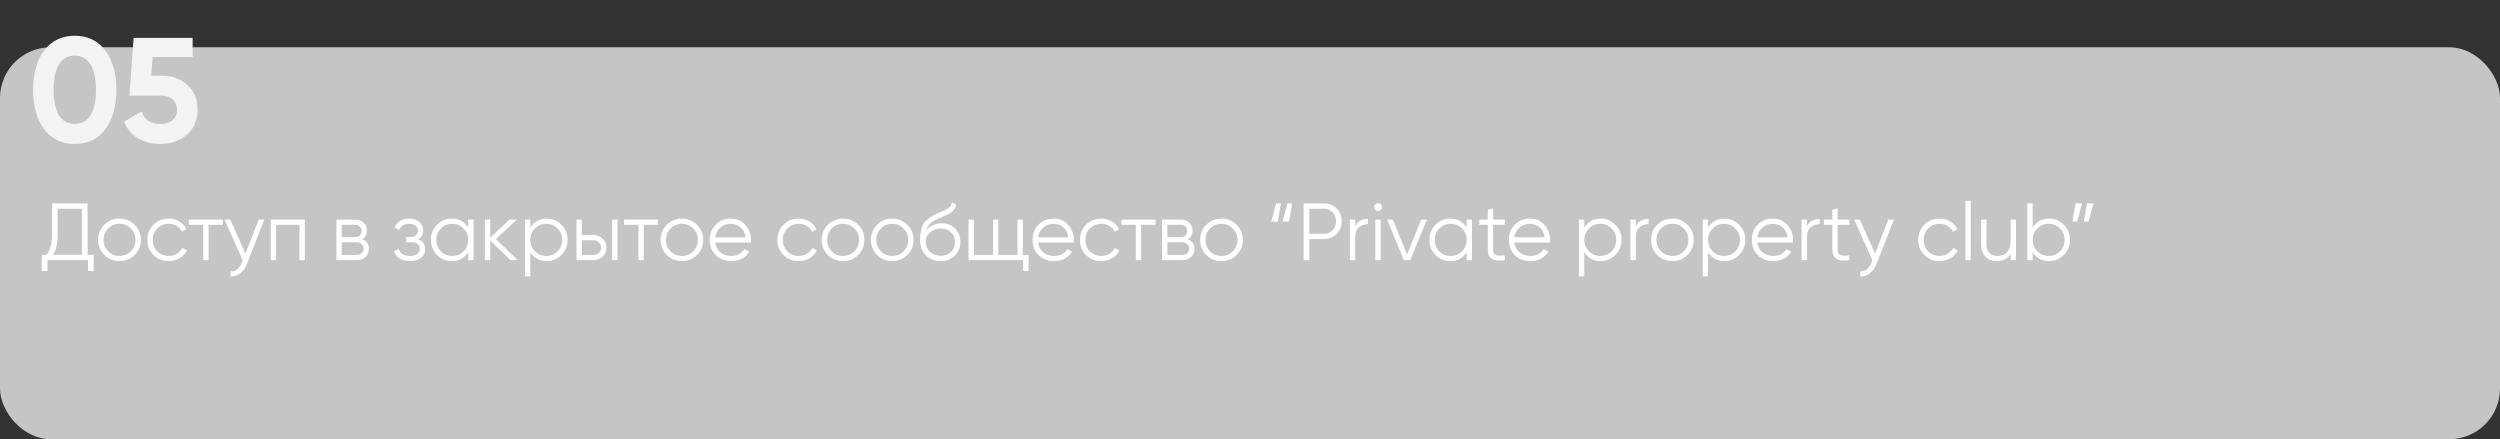 <?xml version="1.0" encoding="UTF-8"?> <svg xmlns="http://www.w3.org/2000/svg" width="740" height="130" viewBox="0 0 740 130" fill="none"><rect x="0" y="0" width="740" height="130" fill="#333333" stroke="none"/> <g clip-path="url(#clip0_37_1177)"> <rect y="14" width="740" height="116" rx="15" fill="#C5C5C5"></rect> <path d="M22.122 42.616C18.279 42.616 15.258 41.164 13.058 38.26C10.887 35.327 9.802 31.44 9.802 26.6C9.802 21.76 10.887 17.888 13.058 14.984C15.258 12.051 18.279 10.584 22.122 10.584C25.994 10.584 29.015 12.051 31.186 14.984C33.356 17.888 34.442 21.76 34.442 26.6C34.442 31.44 33.356 35.327 31.186 38.26C29.015 41.164 25.994 42.616 22.122 42.616ZM17.458 34.124C18.514 35.825 20.068 36.676 22.122 36.676C24.175 36.676 25.73 35.811 26.786 34.08C27.871 32.349 28.414 29.856 28.414 26.6C28.414 23.315 27.871 20.807 26.786 19.076C25.73 17.345 24.175 16.48 22.122 16.48C20.068 16.48 18.514 17.345 17.458 19.076C16.402 20.807 15.874 23.315 15.874 26.6C15.874 29.885 16.402 32.393 17.458 34.124ZM47.953 22.42C50.916 22.42 53.409 23.315 55.433 25.104C57.457 26.864 58.469 29.328 58.469 32.496C58.469 35.664 57.398 38.143 55.257 39.932C53.145 41.721 50.549 42.616 47.469 42.616C44.975 42.616 42.776 42.059 40.869 40.944C38.962 39.829 37.584 38.187 36.733 36.016L41.925 32.98C42.688 35.444 44.535 36.676 47.469 36.676C49.023 36.676 50.226 36.309 51.077 35.576C51.957 34.813 52.397 33.787 52.397 32.496C52.397 31.235 51.971 30.223 51.121 29.46C50.27 28.697 49.111 28.316 47.645 28.316H38.317L39.549 11.2H57.017V16.876H45.181L44.785 22.42H47.953Z" fill="#F3F3F3"></path> <path d="M25.92 75.416H27.72V80.216H26.04V77H14.04V80.216H12.36V75.416H13.728C14.832 74.12 15.384 72.12 15.384 69.416V60.2H25.92V75.416ZM15.72 75.416H24.24V61.784H17.064V69.464C17.064 72.12 16.616 74.104 15.72 75.416ZM39.838 75.488C38.622 76.688 37.134 77.288 35.374 77.288C33.614 77.288 32.118 76.688 30.886 75.488C29.67 74.272 29.062 72.776 29.062 71C29.062 69.224 29.67 67.736 30.886 66.536C32.118 65.32 33.614 64.712 35.374 64.712C37.134 64.712 38.622 65.32 39.838 66.536C41.07 67.736 41.686 69.224 41.686 71C41.686 72.776 41.07 74.272 39.838 75.488ZM32.014 74.384C32.926 75.296 34.046 75.752 35.374 75.752C36.702 75.752 37.822 75.296 38.734 74.384C39.646 73.456 40.102 72.328 40.102 71C40.102 69.672 39.646 68.552 38.734 67.64C37.822 66.712 36.702 66.248 35.374 66.248C34.046 66.248 32.926 66.712 32.014 67.64C31.102 68.552 30.646 69.672 30.646 71C30.646 72.328 31.102 73.456 32.014 74.384ZM49.928 77.288C48.12 77.288 46.616 76.688 45.416 75.488C44.216 74.272 43.616 72.776 43.616 71C43.616 69.224 44.216 67.736 45.416 66.536C46.616 65.32 48.12 64.712 49.928 64.712C51.112 64.712 52.176 65 53.12 65.576C54.064 66.136 54.752 66.896 55.184 67.856L53.888 68.6C53.568 67.88 53.048 67.312 52.328 66.896C51.624 66.464 50.824 66.248 49.928 66.248C48.6 66.248 47.48 66.712 46.568 67.64C45.656 68.552 45.2 69.672 45.2 71C45.2 72.328 45.656 73.456 46.568 74.384C47.48 75.296 48.6 75.752 49.928 75.752C50.824 75.752 51.624 75.544 52.328 75.128C53.032 74.696 53.584 74.12 53.984 73.4L55.304 74.168C54.808 75.128 54.08 75.888 53.12 76.448C52.16 77.008 51.096 77.288 49.928 77.288ZM65.984 65V66.536H61.736V77H60.152V66.536H55.904V65H65.984ZM76.554 65H78.234L73.098 78.104C72.634 79.288 71.97 80.216 71.106 80.888C70.258 81.576 69.306 81.88 68.25 81.8V80.312C69.69 80.472 70.786 79.64 71.538 77.816L71.85 77.072L66.474 65H68.154L72.666 75.056L76.554 65ZM90.229 65V77H88.645V66.536H81.733V77H80.149V65H90.229ZM107.21 70.832C108.522 71.312 109.178 72.248 109.178 73.64C109.178 74.616 108.85 75.424 108.194 76.064C107.554 76.688 106.626 77 105.41 77H99.578V65H104.93C106.098 65 107.002 65.304 107.642 65.912C108.282 66.504 108.602 67.272 108.602 68.216C108.602 69.416 108.138 70.288 107.21 70.832ZM104.93 66.536H101.162V70.184H104.93C106.322 70.184 107.018 69.56 107.018 68.312C107.018 67.752 106.834 67.32 106.466 67.016C106.114 66.696 105.602 66.536 104.93 66.536ZM105.41 75.464C106.114 75.464 106.65 75.296 107.018 74.96C107.402 74.624 107.594 74.152 107.594 73.544C107.594 72.984 107.402 72.544 107.018 72.224C106.65 71.888 106.114 71.72 105.41 71.72H101.162V75.464H105.41ZM123.77 70.832C125.162 71.36 125.858 72.32 125.858 73.712C125.858 74.704 125.466 75.552 124.682 76.256C123.914 76.944 122.81 77.288 121.37 77.288C118.954 77.288 117.37 76.328 116.618 74.408L117.962 73.616C118.458 75.04 119.594 75.752 121.37 75.752C122.298 75.752 123.01 75.552 123.506 75.152C124.018 74.752 124.274 74.24 124.274 73.616C124.274 73.056 124.066 72.6 123.65 72.248C123.234 71.896 122.674 71.72 121.97 71.72H120.218V70.184H121.49C122.178 70.184 122.714 70.016 123.098 69.68C123.498 69.328 123.698 68.848 123.698 68.24C123.698 67.664 123.466 67.192 123.002 66.824C122.538 66.44 121.914 66.248 121.13 66.248C119.626 66.248 118.626 66.848 118.13 68.048L116.81 67.28C117.61 65.568 119.05 64.712 121.13 64.712C122.394 64.712 123.402 65.048 124.154 65.72C124.906 66.376 125.282 67.184 125.282 68.144C125.282 69.376 124.778 70.272 123.77 70.832ZM138.586 65H140.17V77H138.586V74.648C137.482 76.408 135.866 77.288 133.738 77.288C132.026 77.288 130.562 76.68 129.346 75.464C128.146 74.248 127.546 72.76 127.546 71C127.546 69.24 128.146 67.752 129.346 66.536C130.562 65.32 132.026 64.712 133.738 64.712C135.866 64.712 137.482 65.592 138.586 67.352V65ZM130.498 74.384C131.41 75.296 132.53 75.752 133.858 75.752C135.186 75.752 136.306 75.296 137.218 74.384C138.13 73.456 138.586 72.328 138.586 71C138.586 69.672 138.13 68.552 137.218 67.64C136.306 66.712 135.186 66.248 133.858 66.248C132.53 66.248 131.41 66.712 130.498 67.64C129.586 68.552 129.13 69.672 129.13 71C129.13 72.328 129.586 73.456 130.498 74.384ZM153.22 77H151.108L145.108 71.216V77H143.524V65H145.108V70.304L150.82 65H152.98L146.788 70.76L153.22 77ZM161.815 64.712C163.527 64.712 164.983 65.32 166.183 66.536C167.399 67.752 168.007 69.24 168.007 71C168.007 72.76 167.399 74.248 166.183 75.464C164.983 76.68 163.527 77.288 161.815 77.288C159.687 77.288 158.071 76.408 156.967 74.648V81.8H155.383V65H156.967V67.352C158.071 65.592 159.687 64.712 161.815 64.712ZM158.335 74.384C159.247 75.296 160.367 75.752 161.695 75.752C163.023 75.752 164.143 75.296 165.055 74.384C165.967 73.456 166.423 72.328 166.423 71C166.423 69.672 165.967 68.552 165.055 67.64C164.143 66.712 163.023 66.248 161.695 66.248C160.367 66.248 159.247 66.712 158.335 67.64C157.423 68.552 156.967 69.672 156.967 71C156.967 72.328 157.423 73.456 158.335 74.384ZM175.513 69.56C176.633 69.56 177.577 69.912 178.345 70.616C179.129 71.304 179.521 72.192 179.521 73.28C179.521 74.368 179.129 75.264 178.345 75.968C177.577 76.656 176.633 77 175.513 77H170.641V65H172.225V69.56H175.513ZM181.201 65H182.785V77H181.201V65ZM175.513 75.464C176.185 75.464 176.753 75.264 177.217 74.864C177.697 74.464 177.937 73.936 177.937 73.28C177.937 72.624 177.697 72.096 177.217 71.696C176.753 71.296 176.185 71.096 175.513 71.096H172.225V75.464H175.513ZM194.797 65V66.536H190.549V77H188.965V66.536H184.717V65H194.797ZM206.314 75.488C205.098 76.688 203.61 77.288 201.85 77.288C200.09 77.288 198.594 76.688 197.362 75.488C196.146 74.272 195.538 72.776 195.538 71C195.538 69.224 196.146 67.736 197.362 66.536C198.594 65.32 200.09 64.712 201.85 64.712C203.61 64.712 205.098 65.32 206.314 66.536C207.546 67.736 208.162 69.224 208.162 71C208.162 72.776 207.546 74.272 206.314 75.488ZM198.49 74.384C199.402 75.296 200.522 75.752 201.85 75.752C203.178 75.752 204.298 75.296 205.21 74.384C206.122 73.456 206.578 72.328 206.578 71C206.578 69.672 206.122 68.552 205.21 67.64C204.298 66.712 203.178 66.248 201.85 66.248C200.522 66.248 199.402 66.712 198.49 67.64C197.578 68.552 197.122 69.672 197.122 71C197.122 72.328 197.578 73.456 198.49 74.384ZM216.357 64.712C218.133 64.712 219.565 65.344 220.653 66.608C221.757 67.856 222.309 69.336 222.309 71.048C222.309 71.224 222.293 71.472 222.261 71.792H211.725C211.885 73.008 212.397 73.976 213.261 74.696C214.141 75.4 215.221 75.752 216.501 75.752C217.413 75.752 218.197 75.568 218.853 75.2C219.525 74.816 220.029 74.32 220.365 73.712L221.757 74.528C221.229 75.376 220.509 76.048 219.597 76.544C218.685 77.04 217.645 77.288 216.477 77.288C214.589 77.288 213.053 76.696 211.869 75.512C210.685 74.328 210.093 72.824 210.093 71C210.093 69.208 210.677 67.712 211.845 66.512C213.013 65.312 214.517 64.712 216.357 64.712ZM216.357 66.248C215.109 66.248 214.061 66.624 213.213 67.376C212.381 68.112 211.885 69.072 211.725 70.256H220.677C220.517 68.992 220.029 68.008 219.213 67.304C218.397 66.6 217.445 66.248 216.357 66.248ZM236.42 77.288C234.612 77.288 233.108 76.688 231.908 75.488C230.708 74.272 230.108 72.776 230.108 71C230.108 69.224 230.708 67.736 231.908 66.536C233.108 65.32 234.612 64.712 236.42 64.712C237.604 64.712 238.668 65 239.612 65.576C240.556 66.136 241.244 66.896 241.676 67.856L240.38 68.6C240.06 67.88 239.54 67.312 238.82 66.896C238.116 66.464 237.316 66.248 236.42 66.248C235.092 66.248 233.972 66.712 233.06 67.64C232.148 68.552 231.692 69.672 231.692 71C231.692 72.328 232.148 73.456 233.06 74.384C233.972 75.296 235.092 75.752 236.42 75.752C237.316 75.752 238.116 75.544 238.82 75.128C239.524 74.696 240.076 74.12 240.476 73.4L241.796 74.168C241.3 75.128 240.572 75.888 239.612 76.448C238.652 77.008 237.588 77.288 236.42 77.288ZM254.009 75.488C252.793 76.688 251.305 77.288 249.545 77.288C247.785 77.288 246.289 76.688 245.057 75.488C243.841 74.272 243.233 72.776 243.233 71C243.233 69.224 243.841 67.736 245.057 66.536C246.289 65.32 247.785 64.712 249.545 64.712C251.305 64.712 252.793 65.32 254.009 66.536C255.241 67.736 255.857 69.224 255.857 71C255.857 72.776 255.241 74.272 254.009 75.488ZM246.185 74.384C247.097 75.296 248.217 75.752 249.545 75.752C250.873 75.752 251.993 75.296 252.905 74.384C253.817 73.456 254.273 72.328 254.273 71C254.273 69.672 253.817 68.552 252.905 67.64C251.993 66.712 250.873 66.248 249.545 66.248C248.217 66.248 247.097 66.712 246.185 67.64C245.273 68.552 244.817 69.672 244.817 71C244.817 72.328 245.273 73.456 246.185 74.384ZM268.564 75.488C267.348 76.688 265.86 77.288 264.1 77.288C262.34 77.288 260.844 76.688 259.612 75.488C258.396 74.272 257.788 72.776 257.788 71C257.788 69.224 258.396 67.736 259.612 66.536C260.844 65.32 262.34 64.712 264.1 64.712C265.86 64.712 267.348 65.32 268.564 66.536C269.796 67.736 270.412 69.224 270.412 71C270.412 72.776 269.796 74.272 268.564 75.488ZM260.74 74.384C261.652 75.296 262.772 75.752 264.1 75.752C265.428 75.752 266.548 75.296 267.46 74.384C268.372 73.456 268.828 72.328 268.828 71C268.828 69.672 268.372 68.552 267.46 67.64C266.548 66.712 265.428 66.248 264.1 66.248C262.772 66.248 261.652 66.712 260.74 67.64C259.828 68.552 259.372 69.672 259.372 71C259.372 72.328 259.828 73.456 260.74 74.384ZM278.391 77.288C276.663 77.288 275.223 76.72 274.071 75.584C272.919 74.432 272.343 72.944 272.343 71.12C272.343 69.072 272.647 67.504 273.255 66.416C273.863 65.312 275.095 64.312 276.951 63.416C277.303 63.24 277.767 63.032 278.343 62.792C278.935 62.552 279.375 62.36 279.663 62.216C279.967 62.072 280.295 61.888 280.647 61.664C280.999 61.424 281.263 61.16 281.439 60.872C281.615 60.584 281.727 60.24 281.775 59.84L283.023 60.56C282.959 60.944 282.831 61.304 282.639 61.64C282.447 61.976 282.247 62.248 282.039 62.456C281.847 62.664 281.535 62.896 281.103 63.152C280.687 63.392 280.359 63.568 280.119 63.68C279.895 63.776 279.495 63.944 278.919 64.184C278.359 64.424 277.983 64.584 277.791 64.664C276.671 65.144 275.847 65.648 275.319 66.176C274.791 66.688 274.415 67.36 274.191 68.192C274.735 67.472 275.423 66.944 276.255 66.608C277.103 66.256 277.927 66.08 278.727 66.08C280.327 66.08 281.647 66.608 282.687 67.664C283.743 68.704 284.271 70.04 284.271 71.672C284.271 73.288 283.711 74.632 282.591 75.704C281.487 76.76 280.087 77.288 278.391 77.288ZM278.391 75.704C279.639 75.704 280.663 75.328 281.463 74.576C282.279 73.808 282.687 72.84 282.687 71.672C282.687 70.488 282.303 69.52 281.535 68.768C280.783 68 279.775 67.616 278.511 67.616C277.375 67.616 276.343 67.976 275.415 68.696C274.487 69.4 274.023 70.344 274.023 71.528C274.023 72.744 274.439 73.744 275.271 74.528C276.119 75.312 277.159 75.704 278.391 75.704ZM302.76 75.464H304.44V80.216H302.856V77H286.68V65H288.264V75.464H293.928V65H295.512V75.464H301.176V65H302.76V75.464ZM311.912 64.712C313.688 64.712 315.12 65.344 316.208 66.608C317.312 67.856 317.864 69.336 317.864 71.048C317.864 71.224 317.848 71.472 317.816 71.792H307.28C307.44 73.008 307.952 73.976 308.816 74.696C309.696 75.4 310.776 75.752 312.056 75.752C312.968 75.752 313.752 75.568 314.408 75.2C315.08 74.816 315.584 74.32 315.92 73.712L317.312 74.528C316.784 75.376 316.064 76.048 315.152 76.544C314.24 77.04 313.2 77.288 312.032 77.288C310.144 77.288 308.608 76.696 307.424 75.512C306.24 74.328 305.648 72.824 305.648 71C305.648 69.208 306.232 67.712 307.4 66.512C308.568 65.312 310.072 64.712 311.912 64.712ZM311.912 66.248C310.664 66.248 309.616 66.624 308.768 67.376C307.936 68.112 307.44 69.072 307.28 70.256H316.232C316.072 68.992 315.584 68.008 314.768 67.304C313.952 66.6 313 66.248 311.912 66.248ZM325.975 77.288C324.167 77.288 322.663 76.688 321.463 75.488C320.263 74.272 319.663 72.776 319.663 71C319.663 69.224 320.263 67.736 321.463 66.536C322.663 65.32 324.167 64.712 325.975 64.712C327.159 64.712 328.223 65 329.167 65.576C330.111 66.136 330.799 66.896 331.231 67.856L329.935 68.6C329.615 67.88 329.095 67.312 328.375 66.896C327.671 66.464 326.871 66.248 325.975 66.248C324.647 66.248 323.527 66.712 322.615 67.64C321.703 68.552 321.247 69.672 321.247 71C321.247 72.328 321.703 73.456 322.615 74.384C323.527 75.296 324.647 75.752 325.975 75.752C326.871 75.752 327.671 75.544 328.375 75.128C329.079 74.696 329.631 74.12 330.031 73.4L331.351 74.168C330.855 75.128 330.127 75.888 329.167 76.448C328.207 77.008 327.143 77.288 325.975 77.288ZM342.031 65V66.536H337.783V77H336.199V66.536H331.951V65H342.031ZM351.593 70.832C352.905 71.312 353.561 72.248 353.561 73.64C353.561 74.616 353.233 75.424 352.577 76.064C351.937 76.688 351.009 77 349.793 77H343.961V65H349.313C350.481 65 351.385 65.304 352.025 65.912C352.665 66.504 352.985 67.272 352.985 68.216C352.985 69.416 352.521 70.288 351.593 70.832ZM349.313 66.536H345.545V70.184H349.313C350.705 70.184 351.401 69.56 351.401 68.312C351.401 67.752 351.217 67.32 350.849 67.016C350.497 66.696 349.985 66.536 349.313 66.536ZM349.793 75.464C350.497 75.464 351.033 75.296 351.401 74.96C351.785 74.624 351.977 74.152 351.977 73.544C351.977 72.984 351.785 72.544 351.401 72.224C351.033 71.888 350.497 71.72 349.793 71.72H345.545V75.464H349.793ZM366.017 75.488C364.801 76.688 363.313 77.288 361.553 77.288C359.793 77.288 358.297 76.688 357.065 75.488C355.849 74.272 355.241 72.776 355.241 71C355.241 69.224 355.849 67.736 357.065 66.536C358.297 65.32 359.793 64.712 361.553 64.712C363.313 64.712 364.801 65.32 366.017 66.536C367.249 67.736 367.865 69.224 367.865 71C367.865 72.776 367.249 74.272 366.017 75.488ZM358.193 74.384C359.105 75.296 360.225 75.752 361.553 75.752C362.881 75.752 364.001 75.296 364.913 74.384C365.825 73.456 366.281 72.328 366.281 71C366.281 69.672 365.825 68.552 364.913 67.64C364.001 66.712 362.881 66.248 361.553 66.248C360.225 66.248 359.105 66.712 358.193 67.64C357.281 68.552 356.825 69.672 356.825 71C356.825 72.328 357.281 73.456 358.193 74.384ZM376.276 65.6L377.716 60.2H379.156L378.196 65.6H376.276ZM379.636 65.6L381.076 60.2H382.516L381.556 65.6H379.636ZM391.873 60.2C393.377 60.2 394.633 60.704 395.641 61.712C396.649 62.72 397.153 63.976 397.153 65.48C397.153 66.984 396.649 68.24 395.641 69.248C394.633 70.256 393.377 70.76 391.873 70.76H387.553V77H385.873V60.2H391.873ZM391.873 69.176C392.913 69.176 393.769 68.832 394.441 68.144C395.129 67.44 395.473 66.552 395.473 65.48C395.473 64.408 395.129 63.528 394.441 62.84C393.769 62.136 392.913 61.784 391.873 61.784H387.553V69.176H391.873ZM401.139 66.992C401.875 65.536 403.139 64.808 404.931 64.808V66.344C403.843 66.344 402.939 66.664 402.219 67.304C401.499 67.944 401.139 68.952 401.139 70.328V77H399.555V65H401.139V66.992ZM408.71 62.12C408.486 62.344 408.214 62.456 407.894 62.456C407.574 62.456 407.302 62.344 407.078 62.12C406.854 61.896 406.742 61.624 406.742 61.304C406.742 60.984 406.854 60.712 407.078 60.488C407.302 60.264 407.574 60.152 407.894 60.152C408.214 60.152 408.486 60.264 408.71 60.488C408.934 60.712 409.046 60.984 409.046 61.304C409.046 61.624 408.934 61.896 408.71 62.12ZM407.102 77V65H408.686V77H407.102ZM420.687 65H422.367L417.447 77H415.527L410.607 65H412.287L416.487 75.344L420.687 65ZM434.133 65H435.717V77H434.133V74.648C433.029 76.408 431.413 77.288 429.285 77.288C427.573 77.288 426.109 76.68 424.893 75.464C423.693 74.248 423.093 72.76 423.093 71C423.093 69.24 423.693 67.752 424.893 66.536C426.109 65.32 427.573 64.712 429.285 64.712C431.413 64.712 433.029 65.592 434.133 67.352V65ZM426.045 74.384C426.957 75.296 428.077 75.752 429.405 75.752C430.733 75.752 431.853 75.296 432.765 74.384C433.677 73.456 434.133 72.328 434.133 71C434.133 69.672 433.677 68.552 432.765 67.64C431.853 66.712 430.733 66.248 429.405 66.248C428.077 66.248 426.957 66.712 426.045 67.64C425.133 68.552 424.677 69.672 424.677 71C424.677 72.328 425.133 73.456 426.045 74.384ZM445.431 66.536H441.975V73.808C441.975 74.464 442.103 74.936 442.359 75.224C442.615 75.496 442.999 75.64 443.511 75.656C444.023 75.656 444.663 75.64 445.431 75.608V77C443.751 77.256 442.487 77.136 441.639 76.64C440.807 76.144 440.391 75.2 440.391 73.808V66.536H437.871V65H440.391V62.12L441.975 61.64V65H445.431V66.536ZM452.888 64.712C454.664 64.712 456.096 65.344 457.184 66.608C458.288 67.856 458.84 69.336 458.84 71.048C458.84 71.224 458.824 71.472 458.792 71.792H448.256C448.416 73.008 448.928 73.976 449.792 74.696C450.672 75.4 451.752 75.752 453.032 75.752C453.944 75.752 454.728 75.568 455.384 75.2C456.056 74.816 456.56 74.32 456.896 73.712L458.288 74.528C457.76 75.376 457.04 76.048 456.128 76.544C455.216 77.04 454.176 77.288 453.008 77.288C451.12 77.288 449.584 76.696 448.4 75.512C447.216 74.328 446.624 72.824 446.624 71C446.624 69.208 447.208 67.712 448.376 66.512C449.544 65.312 451.048 64.712 452.888 64.712ZM452.888 66.248C451.64 66.248 450.592 66.624 449.744 67.376C448.912 68.112 448.416 69.072 448.256 70.256H457.208C457.048 68.992 456.56 68.008 455.744 67.304C454.928 66.6 453.976 66.248 452.888 66.248ZM473.792 64.712C475.504 64.712 476.96 65.32 478.16 66.536C479.376 67.752 479.984 69.24 479.984 71C479.984 72.76 479.376 74.248 478.16 75.464C476.96 76.68 475.504 77.288 473.792 77.288C471.664 77.288 470.048 76.408 468.944 74.648V81.8H467.36V65H468.944V67.352C470.048 65.592 471.664 64.712 473.792 64.712ZM470.312 74.384C471.224 75.296 472.344 75.752 473.672 75.752C475 75.752 476.12 75.296 477.032 74.384C477.944 73.456 478.4 72.328 478.4 71C478.4 69.672 477.944 68.552 477.032 67.64C476.12 66.712 475 66.248 473.672 66.248C472.344 66.248 471.224 66.712 470.312 67.64C469.4 68.552 468.944 69.672 468.944 71C468.944 72.328 469.4 73.456 470.312 74.384ZM484.202 66.992C484.938 65.536 486.202 64.808 487.993 64.808V66.344C486.906 66.344 486.002 66.664 485.282 67.304C484.562 67.944 484.202 68.952 484.202 70.328V77H482.618V65H484.202V66.992ZM499.494 75.488C498.278 76.688 496.79 77.288 495.03 77.288C493.27 77.288 491.774 76.688 490.542 75.488C489.326 74.272 488.718 72.776 488.718 71C488.718 69.224 489.326 67.736 490.542 66.536C491.774 65.32 493.27 64.712 495.03 64.712C496.79 64.712 498.278 65.32 499.494 66.536C500.726 67.736 501.342 69.224 501.342 71C501.342 72.776 500.726 74.272 499.494 75.488ZM491.67 74.384C492.582 75.296 493.702 75.752 495.03 75.752C496.358 75.752 497.478 75.296 498.39 74.384C499.302 73.456 499.758 72.328 499.758 71C499.758 69.672 499.302 68.552 498.39 67.64C497.478 66.712 496.358 66.248 495.03 66.248C493.702 66.248 492.582 66.712 491.67 67.64C490.758 68.552 490.302 69.672 490.302 71C490.302 72.328 490.758 73.456 491.67 74.384ZM510.425 64.712C512.137 64.712 513.593 65.32 514.793 66.536C516.009 67.752 516.617 69.24 516.617 71C516.617 72.76 516.009 74.248 514.793 75.464C513.593 76.68 512.137 77.288 510.425 77.288C508.297 77.288 506.681 76.408 505.577 74.648V81.8H503.993V65H505.577V67.352C506.681 65.592 508.297 64.712 510.425 64.712ZM506.945 74.384C507.857 75.296 508.977 75.752 510.305 75.752C511.633 75.752 512.753 75.296 513.665 74.384C514.577 73.456 515.033 72.328 515.033 71C515.033 69.672 514.577 68.552 513.665 67.64C512.753 66.712 511.633 66.248 510.305 66.248C508.977 66.248 507.857 66.712 506.945 67.64C506.033 68.552 505.577 69.672 505.577 71C505.577 72.328 506.033 73.456 506.945 74.384ZM524.794 64.712C526.57 64.712 528.002 65.344 529.09 66.608C530.194 67.856 530.746 69.336 530.746 71.048C530.746 71.224 530.73 71.472 530.698 71.792H520.162C520.322 73.008 520.834 73.976 521.698 74.696C522.578 75.4 523.658 75.752 524.938 75.752C525.85 75.752 526.634 75.568 527.29 75.2C527.962 74.816 528.466 74.32 528.802 73.712L530.194 74.528C529.666 75.376 528.946 76.048 528.034 76.544C527.122 77.04 526.082 77.288 524.914 77.288C523.026 77.288 521.49 76.696 520.306 75.512C519.122 74.328 518.53 72.824 518.53 71C518.53 69.208 519.114 67.712 520.282 66.512C521.45 65.312 522.954 64.712 524.794 64.712ZM524.794 66.248C523.546 66.248 522.498 66.624 521.65 67.376C520.818 68.112 520.322 69.072 520.162 70.256H529.114C528.954 68.992 528.466 68.008 527.65 67.304C526.834 66.6 525.882 66.248 524.794 66.248ZM534.85 66.992C535.586 65.536 536.85 64.808 538.642 64.808V66.344C537.554 66.344 536.65 66.664 535.93 67.304C535.21 67.944 534.85 68.952 534.85 70.328V77H533.266V65H534.85V66.992ZM547.407 66.536H543.951V73.808C543.951 74.464 544.079 74.936 544.335 75.224C544.591 75.496 544.975 75.64 545.487 75.656C545.999 75.656 546.639 75.64 547.407 75.608V77C545.727 77.256 544.463 77.136 543.615 76.64C542.783 76.144 542.367 75.2 542.367 73.808V66.536H539.847V65H542.367V62.12L543.951 61.64V65H547.407V66.536ZM558.922 65H560.602L555.466 78.104C555.002 79.288 554.338 80.216 553.474 80.888C552.626 81.576 551.674 81.88 550.618 81.8V80.312C552.058 80.472 553.154 79.64 553.906 77.816L554.218 77.072L548.842 65H550.522L555.034 75.056L558.922 65ZM574.108 77.288C572.3 77.288 570.796 76.688 569.596 75.488C568.396 74.272 567.796 72.776 567.796 71C567.796 69.224 568.396 67.736 569.596 66.536C570.796 65.32 572.3 64.712 574.108 64.712C575.292 64.712 576.356 65 577.3 65.576C578.244 66.136 578.932 66.896 579.364 67.856L578.068 68.6C577.748 67.88 577.228 67.312 576.508 66.896C575.804 66.464 575.004 66.248 574.108 66.248C572.78 66.248 571.66 66.712 570.748 67.64C569.836 68.552 569.38 69.672 569.38 71C569.38 72.328 569.836 73.456 570.748 74.384C571.66 75.296 572.78 75.752 574.108 75.752C575.004 75.752 575.804 75.544 576.508 75.128C577.212 74.696 577.764 74.12 578.164 73.4L579.484 74.168C578.988 75.128 578.26 75.888 577.3 76.448C576.34 77.008 575.276 77.288 574.108 77.288ZM581.758 77V59.48H583.342V77H581.758ZM595.151 65H596.735V77H595.151V75.128C594.255 76.568 592.911 77.288 591.119 77.288C589.663 77.288 588.511 76.848 587.663 75.968C586.831 75.072 586.415 73.872 586.415 72.368V65H587.999V72.368C587.999 73.44 588.279 74.272 588.839 74.864C589.415 75.456 590.223 75.752 591.263 75.752C592.415 75.752 593.351 75.392 594.071 74.672C594.791 73.936 595.151 72.808 595.151 71.288V65ZM606.518 64.712C608.23 64.712 609.686 65.32 610.886 66.536C612.102 67.752 612.71 69.24 612.71 71C612.71 72.76 612.102 74.248 610.886 75.464C609.686 76.68 608.23 77.288 606.518 77.288C604.39 77.288 602.774 76.408 601.67 74.648V77H600.086V60.2H601.67V67.352C602.774 65.592 604.39 64.712 606.518 64.712ZM603.038 74.384C603.95 75.296 605.07 75.752 606.398 75.752C607.726 75.752 608.846 75.296 609.758 74.384C610.67 73.456 611.126 72.328 611.126 71C611.126 69.672 610.67 68.552 609.758 67.64C608.846 66.712 607.726 66.248 606.398 66.248C605.07 66.248 603.95 66.712 603.038 67.64C602.126 68.552 601.67 69.672 601.67 71C601.67 72.328 602.126 73.456 603.038 74.384ZM616.297 60.2L614.857 65.6H613.417L614.377 60.2H616.297ZM619.657 60.2L618.217 65.6H616.777L617.737 60.2H619.657Z" fill="white"></path> </g> <defs> <clipPath id="clip0_37_1177"> <rect width="740" height="130" fill="white"></rect> </clipPath> </defs> </svg> 